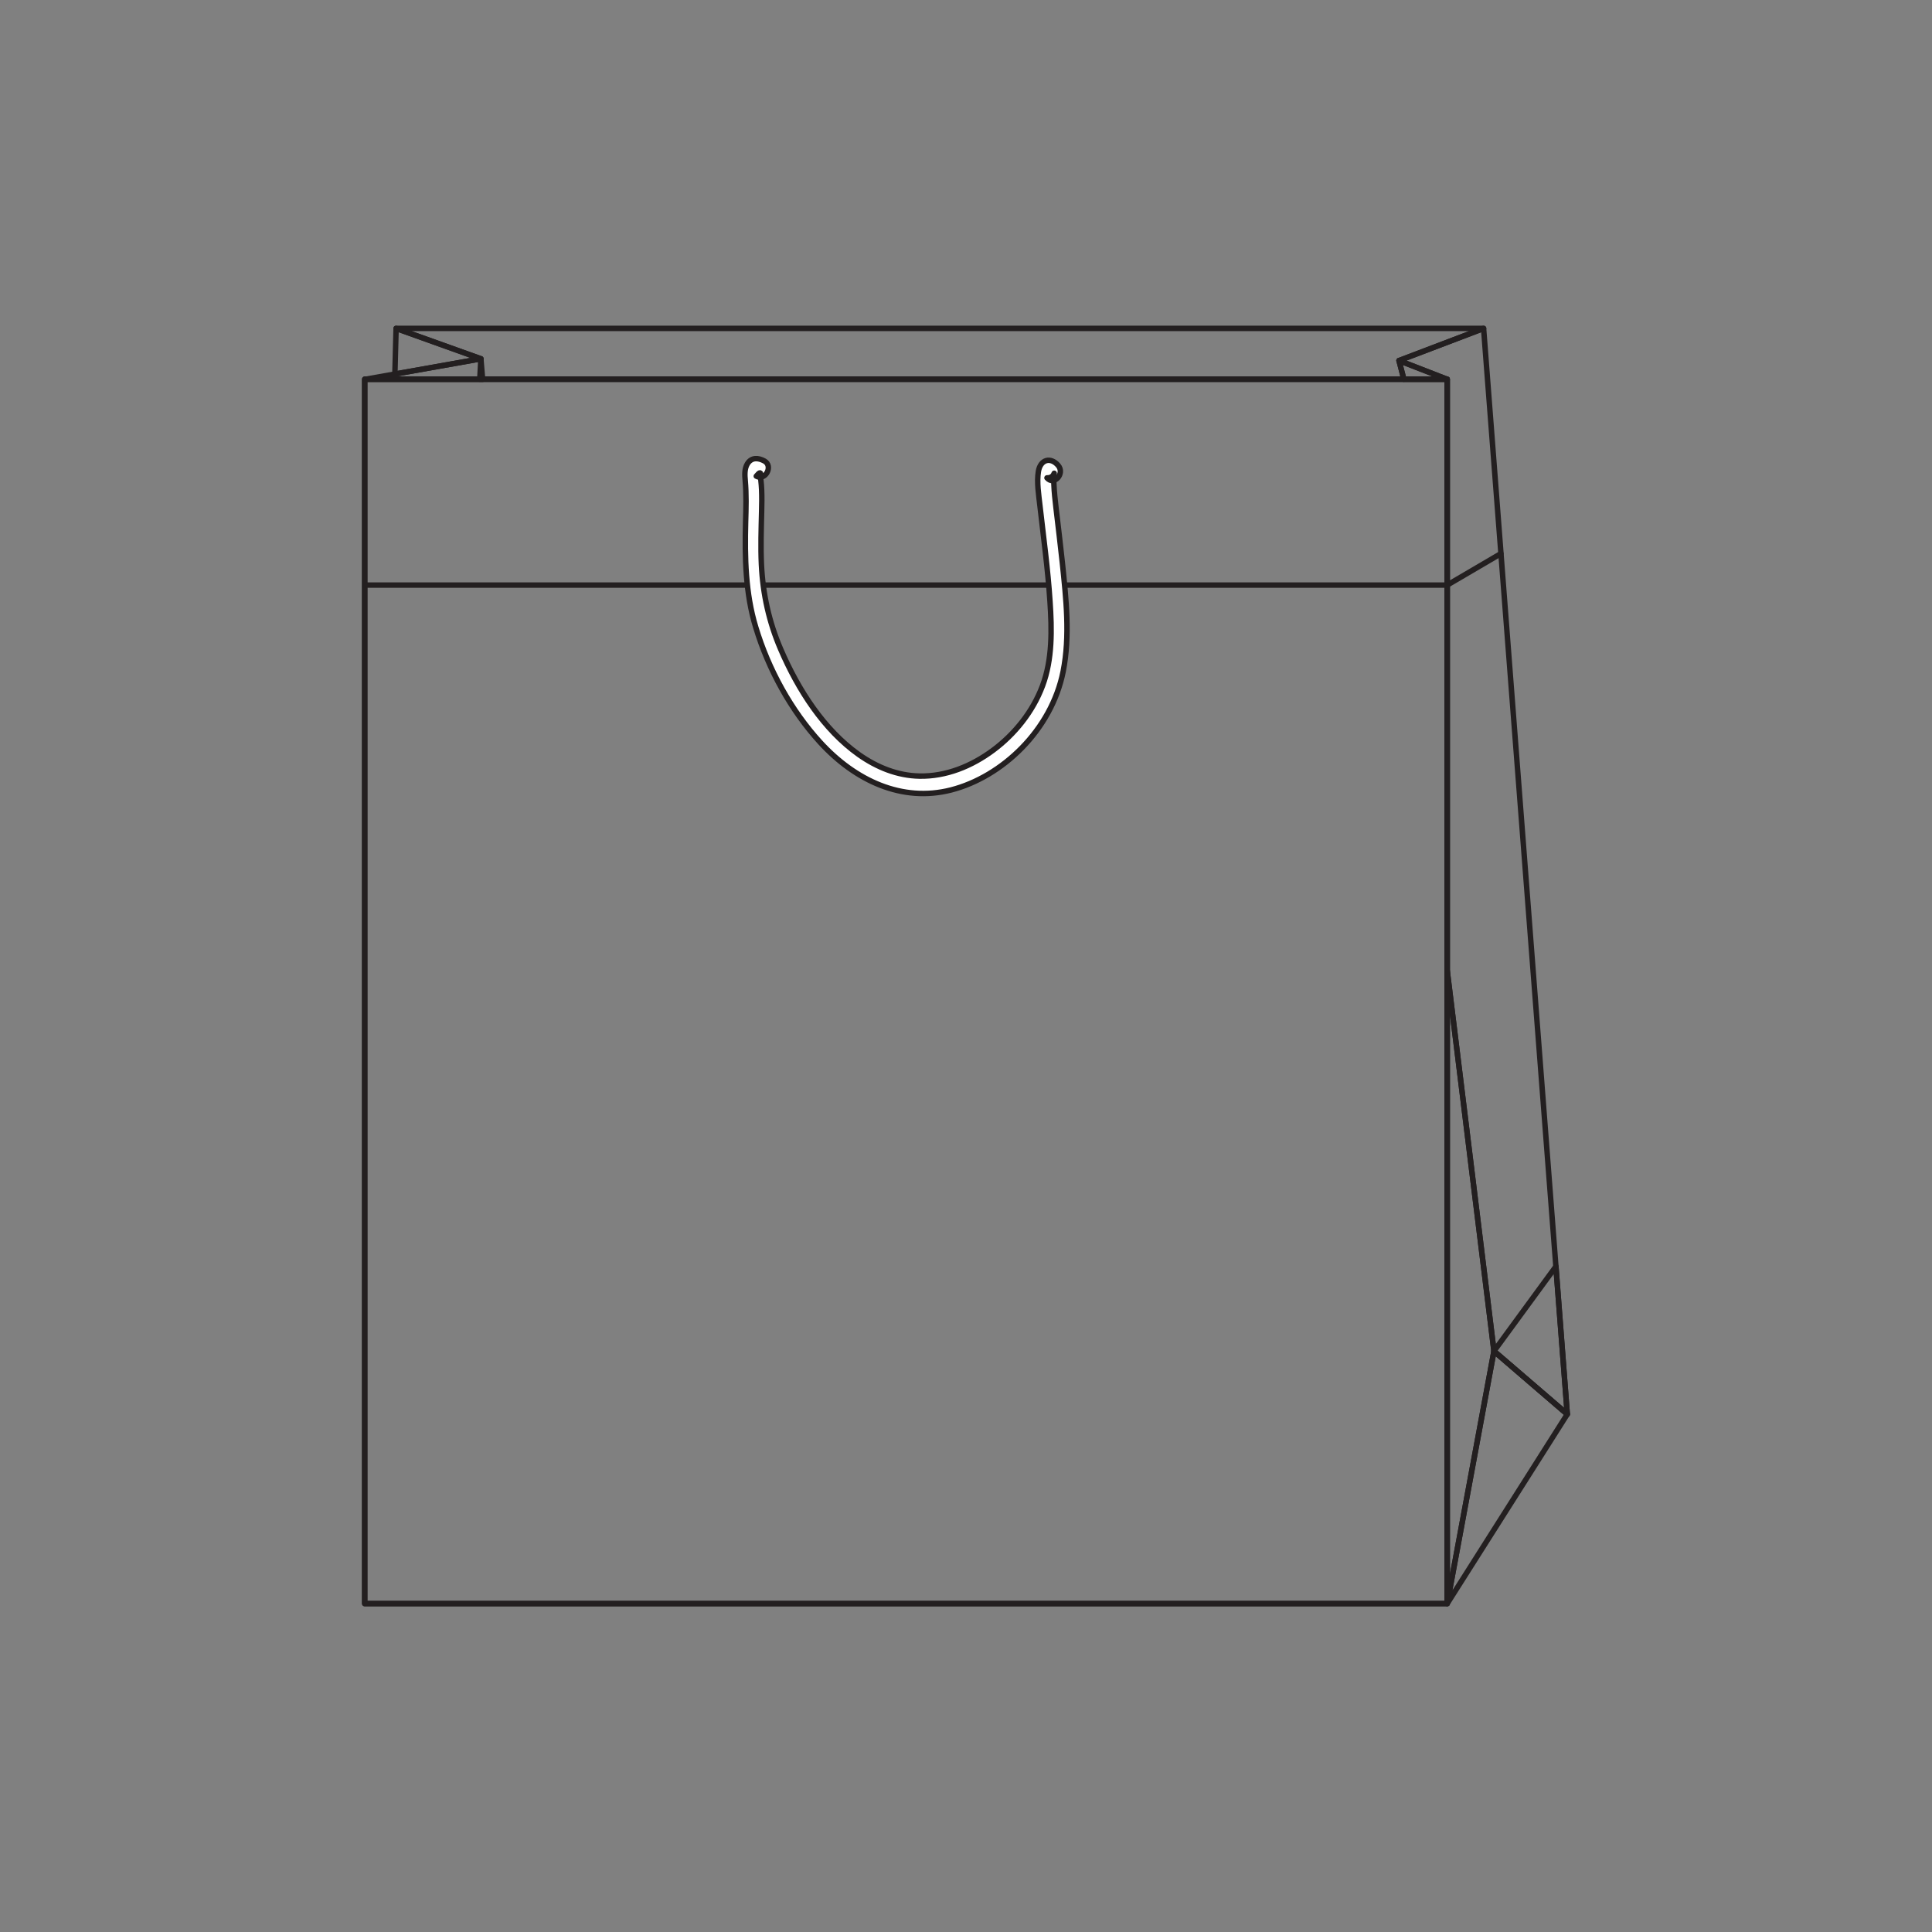 <?xml version="1.0" encoding="utf-8"?>
<!-- Generator: Adobe Illustrator 25.4.1, SVG Export Plug-In . SVG Version: 6.00 Build 0)  -->
<svg version="1.1" id="Layer_1" xmlns="http://www.w3.org/2000/svg" xmlns:xlink="http://www.w3.org/1999/xlink" x="0px" y="0px"
	 viewBox="0 0 1920.8 1920.8" style="enable-background:new 0 0 1920.8 1920.8;" xml:space="preserve">
<rect x="0" y="0" width="1920.8" height="1920.8" fill="#808080" stroke="none"/>
<style type="text/css">
	.st0{fill:none;stroke:#231F20;stroke-width:5.414;stroke-linecap:round;stroke-linejoin:round;stroke-miterlimit:10;}
	.st1{fill:#FFFFFF;stroke:#231F20;stroke-width:5.414;stroke-linecap:round;stroke-linejoin:round;stroke-miterlimit:10;}
	
		.st2{clip-path:url(#SVGID_00000128478822996115318510000003456239647154727607_);fill:#FFFFFF;stroke:#231F20;stroke-width:5.414;stroke-linecap:round;stroke-linejoin:round;stroke-miterlimit:10;}
	
		.st3{fill-rule:evenodd;clip-rule:evenodd;fill:#FFFFFF;stroke:#231F20;stroke-width:5.414;stroke-linecap:round;stroke-linejoin:round;stroke-miterlimit:10;}
	
		.st4{fill-rule:evenodd;clip-rule:evenodd;fill:none;stroke:#231F20;stroke-width:5.414;stroke-linecap:round;stroke-linejoin:round;stroke-miterlimit:10;}
	
		.st5{clip-path:url(#SVGID_00000093179196222467791330000010089816602878249916_);fill:none;stroke:#231F20;stroke-width:5.414;stroke-linecap:round;stroke-linejoin:round;stroke-miterlimit:10;}
	
		.st6{clip-path:url(#SVGID_00000180332494870020525360000008573385836474329007_);fill:none;stroke:#231F20;stroke-width:5.414;stroke-linecap:round;stroke-linejoin:round;stroke-miterlimit:10;}
	.st7{fill:#FFFFFF;stroke:#231F20;stroke-width:4;stroke-linecap:round;stroke-linejoin:round;stroke-miterlimit:10;}
	
		.st8{clip-path:url(#SVGID_00000054978370336928237830000015272886162032726675_);fill:none;stroke:#231F20;stroke-width:5.414;stroke-linecap:round;stroke-linejoin:round;stroke-miterlimit:10;}
	
		.st9{clip-path:url(#SVGID_00000156579650989598364650000004087988232129579917_);fill:none;stroke:#231F20;stroke-width:5.414;stroke-linecap:round;stroke-linejoin:round;stroke-miterlimit:10;}
</style>
<polygon class="st0" points="1390.9,358.5 1438.8,377.1 1395.7,377.1 "/>
<polygon class="st0" points="478.1,356.7 363.1,377.1 479.8,377.1 "/>
<polyline class="st0" points="393.8,326.5 1475,326.5 1390.9,358.5 1395.7,377 477,377 478.1,356.7 393.8,326.5 "/>
<polygon class="st0" points="1438.8,377.1 1438.8,964.9 1485.3,1343.3 1558.2,1406 1475,326.5 1390.9,358.5 "/>
<polygon class="st0" points="1485.3,1343.3 1438.8,1594.3 1438.8,964.9 "/>
<polygon class="st0" points="1438.8,1594.3 1558.2,1406 1485.3,1343.3 "/>
<polygon class="st0" points="393.8,326.5 478.1,356.7 392.6,371.9 "/>
<rect x="362.6" y="377" class="st0" width="1076.2" height="1217.3"/>
<rect x="362.6" y="377" class="st0" width="1076.2" height="1217.3"/>
<polygon class="st0" points="1485.3,1343.3 1546.9,1259.1 1558.2,1406 "/>
<polyline class="st0" points="363.1,581.7 1438.8,581.7 1492.2,550.4 "/>
<path class="st1" d="M759.9,458.3c-5.9-3.2-12.8-3.9-16.9,2.9c-2.9,4.8-2.6,11-2.1,16.5c1.2,13.8,0.8,27.6,0.4,41.4
	c-0.9,35.2-0.2,70.7,10,104.3c12.8,42.6,35.5,83.3,64.2,114.7c34.9,38.1,81.3,59.7,130,47.3c50.8-13,99.9-59.4,111.5-117.9
	c7-35.3,2.9-72.4-0.8-107.9c-1.9-18.2-4.2-36.4-6.3-54.6c-0.9-7.8-1.8-15.6-2.1-23.5c-0.1-2.7-0.3-5.6-0.1-8.3c0.4-4.3,0-1.2,0-1
	c0.1-0.6,0.2-1.2,0.4-1.7c-1.2,3.2-3.6,4.7-7.2,4.6c7,8.2,18.1-4.3,11.1-12.4c-7.5-8.7-17.6-5.9-19.6,5.9c-1.8,11,0.3,23.2,1.5,34.1
	c3.6,31.7,7.9,63.2,10,95.1c1.9,28,2.5,57.6-7.4,84c-9.8,26.2-28,48.3-48.9,63.9c-21.7,16.2-47.2,26.4-73.4,25.9
	c-21.7-0.4-42.3-8.6-60.5-21.5c-34.5-24.5-60.1-64-77.6-104.8c-11.4-26.5-17.7-54.6-19.1-84.1c-0.8-17.5-0.2-35,0.2-52.5
	c0.2-7.3,0.3-14.6,0-21.9c-0.1-3.1-0.4-6.1-0.7-9.1c-0.1-1.1-0.2-2.1-0.3-3.2c-0.1-0.9-0.1-1.7-0.1-2.6c0.3-2.8-1.1-2.3-4.2,1.5
	C761,478.4,769,463.2,759.9,458.3L759.9,458.3z"/>
</svg>
